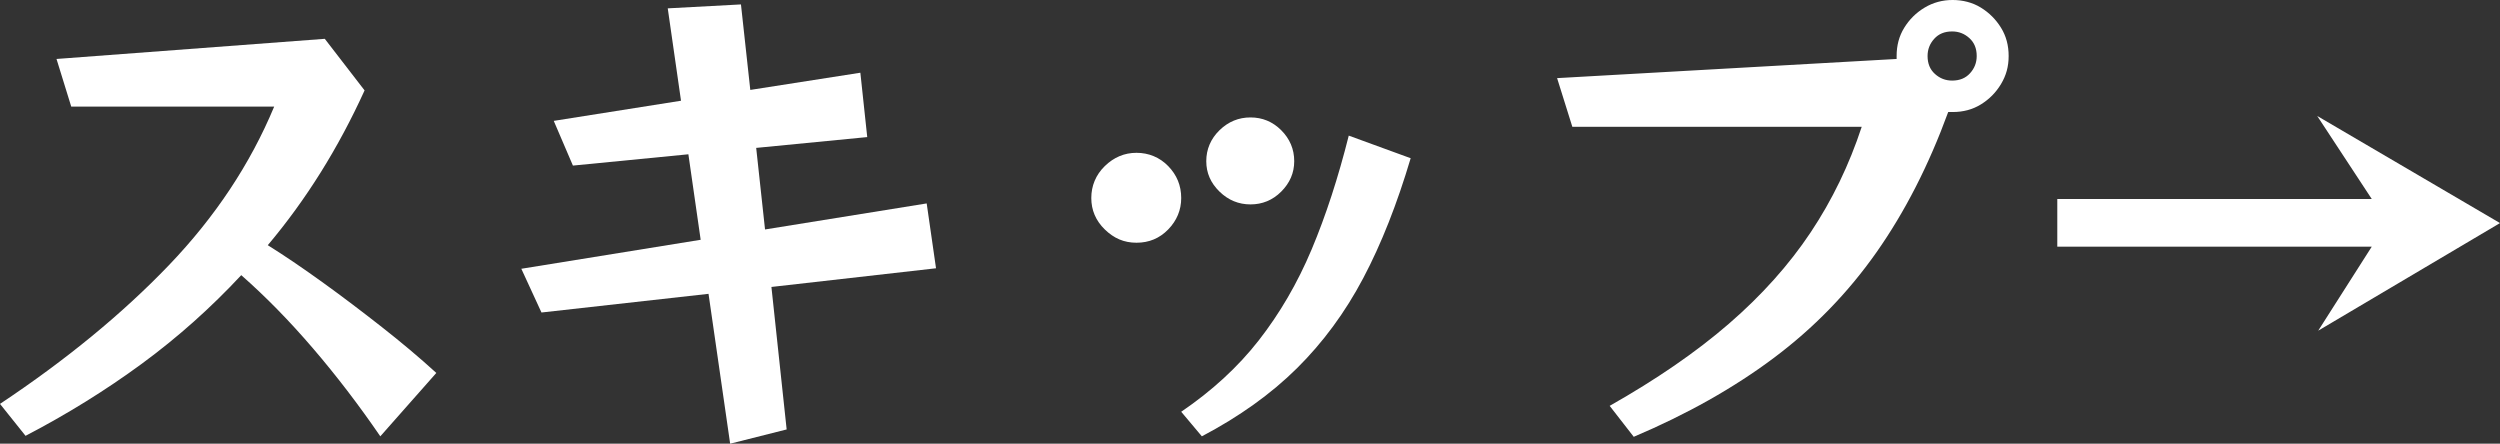 <?xml version="1.0" encoding="UTF-8"?><svg id="_イヤー_2" xmlns="http://www.w3.org/2000/svg" width="101.76" height="18.06" viewBox="0 0 101.76 18.06"><rect x="0" y="0" width="101.76" height="18.06" fill="#333333" stroke="none"/><defs><style>.cls-1{fill:#fff;}</style></defs><g id="MO前"><g><path class="cls-1" d="M15.48,17.76c-.87-1.27-1.78-2.46-2.74-3.58s-1.93-2.11-2.92-2.98c-1.23,1.32-2.57,2.52-4.04,3.6-1.47,1.08-3.05,2.06-4.74,2.94l-1.04-1.3c2.69-1.79,4.98-3.67,6.87-5.64,1.89-1.97,3.32-4.13,4.29-6.46H2.9l-.6-1.94,10.92-.82,1.62,2.1c-1.07,2.35-2.38,4.45-3.94,6.3,.72,.45,1.48,.97,2.27,1.54,.79,.57,1.58,1.17,2.37,1.79,.79,.62,1.53,1.24,2.22,1.87l-2.28,2.58Z"/><path class="cls-1" d="M29.72,18.06l-.88-6.1-6.8,.76-.82-1.78,7.3-1.18-.5-3.48-4.7,.46-.78-1.82,5.18-.82-.54-3.76,2.98-.16,.38,3.48,4.48-.7,.28,2.62-4.52,.44,.36,3.32,6.58-1.06,.38,2.64-6.7,.76,.62,5.8-2.3,.58Z"/><path class="cls-1" d="M48.08,8.06c0,.49-.18,.92-.53,1.28-.35,.36-.78,.54-1.29,.54s-.92-.18-1.29-.54c-.37-.36-.55-.79-.55-1.28s.18-.94,.55-1.3c.37-.36,.8-.54,1.29-.54s.94,.18,1.29,.54c.35,.36,.53,.79,.53,1.3Zm0,8.7c1.25-.85,2.31-1.82,3.16-2.91,.85-1.09,1.57-2.32,2.15-3.7,.58-1.38,1.08-2.92,1.51-4.63l2.52,.92c-.55,1.85-1.19,3.48-1.93,4.88-.74,1.4-1.64,2.62-2.7,3.67-1.06,1.05-2.35,1.97-3.87,2.77l-.84-1Zm4.6-10.2c0,.48-.18,.89-.53,1.24-.35,.35-.77,.52-1.25,.52s-.9-.17-1.26-.52c-.36-.35-.54-.76-.54-1.24s.18-.91,.54-1.26c.36-.35,.78-.52,1.26-.52s.9,.17,1.25,.52c.35,.35,.53,.77,.53,1.26Z"/><path class="cls-1" d="M65.52,16.52c1.89-1.07,3.51-2.18,4.85-3.34,1.34-1.16,2.45-2.4,3.33-3.72,.88-1.32,1.57-2.75,2.08-4.3h-11.78l-.62-1.98,13.82-.78v-.12c0-.43,.1-.81,.31-1.15,.21-.34,.48-.61,.83-.82,.35-.21,.73-.31,1.14-.31s.81,.1,1.15,.31c.34,.21,.61,.48,.82,.82,.21,.34,.31,.72,.31,1.15s-.1,.79-.31,1.14c-.21,.35-.48,.62-.82,.83-.34,.21-.72,.31-1.15,.31h-.18c-.79,2.16-1.76,4.06-2.92,5.71-1.16,1.65-2.55,3.08-4.18,4.3-1.63,1.22-3.53,2.29-5.7,3.21l-.98-1.26Zm14.94-14.24c0-.31-.1-.55-.3-.73-.2-.18-.43-.27-.7-.27-.31,0-.55,.1-.73,.3s-.27,.43-.27,.7c0,.31,.1,.55,.3,.73,.2,.18,.43,.27,.7,.27,.31,0,.55-.1,.73-.3,.18-.2,.27-.43,.27-.7Z"/><path class="cls-1" d="M94.36,13.46l2.18-3.42h-12.8v-1.94h12.8l-2.22-3.38,7.44,4.36-7.4,4.38Z"/></g></g></svg>